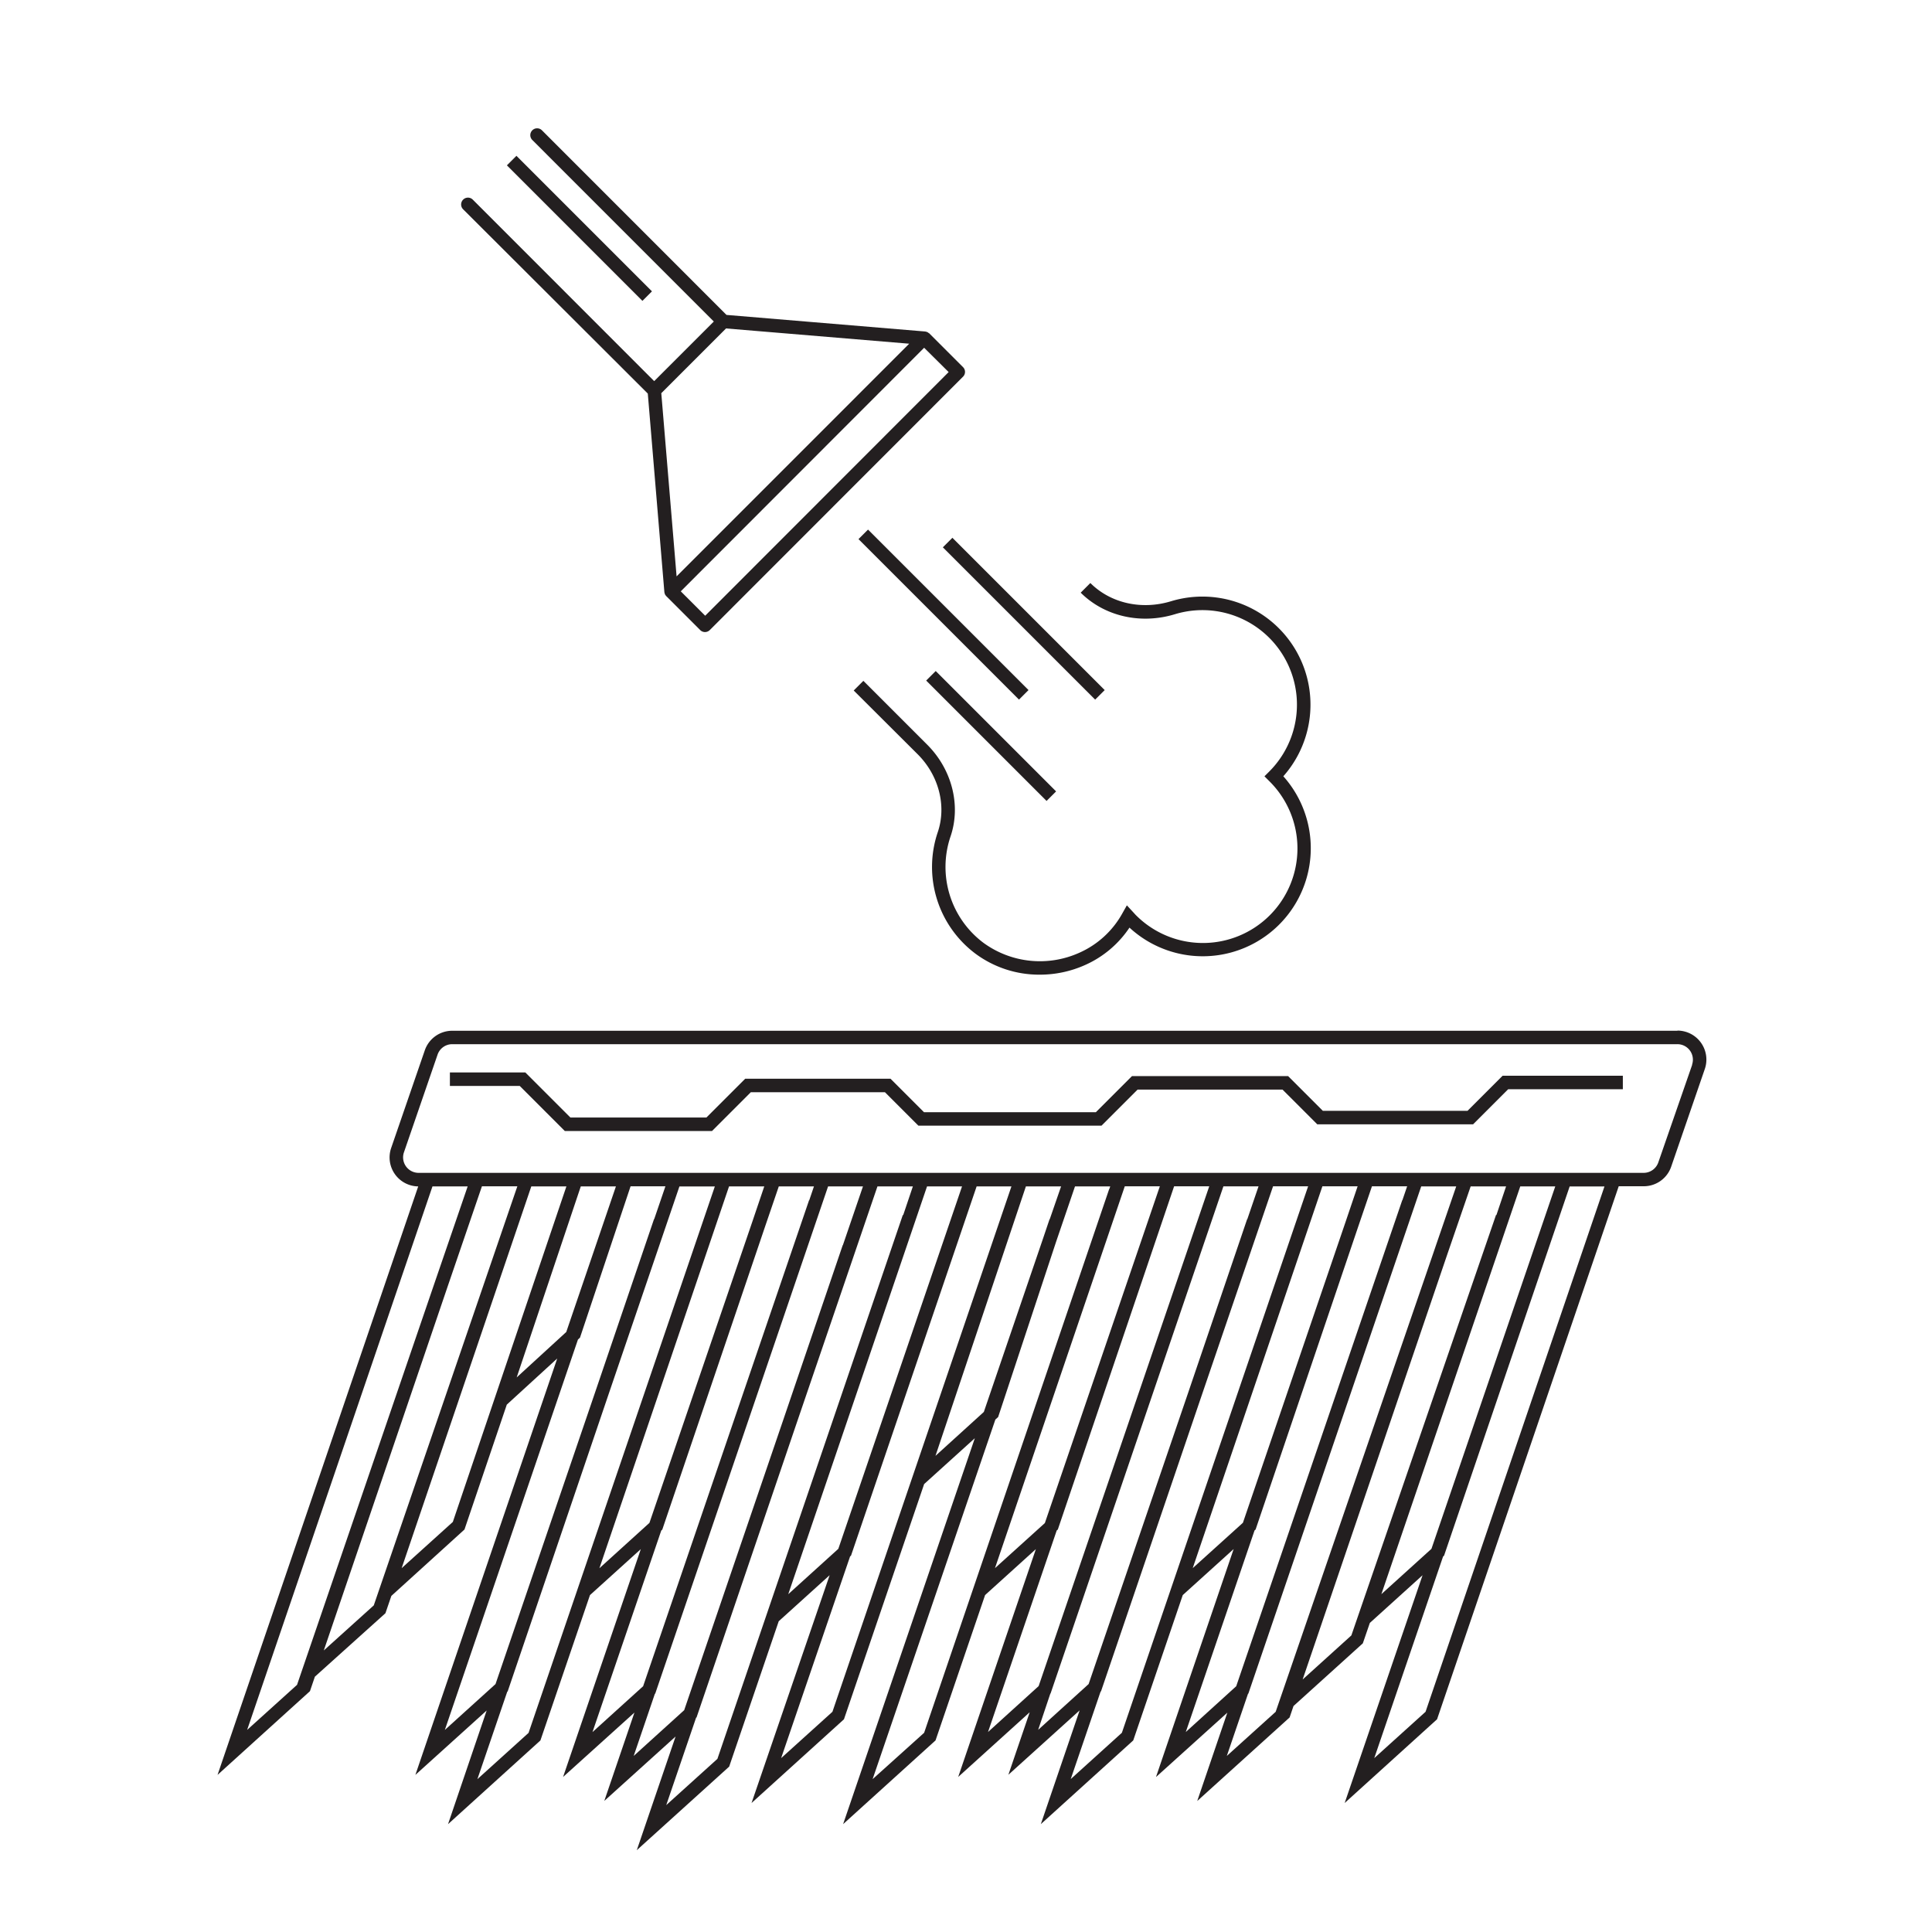 <svg xmlns="http://www.w3.org/2000/svg" viewBox="0 0 600 600"><defs><style>.a{fill:#231f20;}</style></defs><title>ct-benefits-03-maintenance</title><path class="a" d="M520.93,320.11H140.44a9,9,0,0,0-8.51,6.07l-10.45,30.34a9,9,0,0,0,8.4,11.93L67.56,551.21l28.7-26,1.53-4.5L119.7,501l1.84-5.38L144.25,475l13.14-38.78,15.66-14.33L129,551.21l22.14-20-12,35.3,28.69-26,15.39-45.14,15.79-14.28-24.14,70.76,22.16-20-9.36,27.44,22.14-20-12.05,35.3,28.69-25.95,15.39-45.15,15.81-14.3L233.4,559.94l28.7-26L287,460.89l15.74-14.24L261.84,566.5l28.7-26,15.39-45.14,15.77-14.27-24.12,70.75,22.2-20.08-6.62,19.41,22.13-20L323.24,566.5l28.7-26,15.38-45.14,15.8-14.29L359,551.88l22.16-20-9.35,27.44,28.69-25.95,1.21-3.55,21.53-19.47,2.18-6.34,16.37-14.81L417.6,559.94l28.69-26,56.42-165.54h7.77a9,9,0,0,0,8.52-6.07l10.44-30.33a9,9,0,0,0-8.51-11.94ZM92.25,523.24l-15.5,14,57.56-168.8h10.93l-3.49,10.19,0,0L135,398.3Zm23.83-24.68-15.52,14,38.55-113.29,10.56-30.86h11l-.28.81,0,0Zm24.55-25.91L124.74,487,165,368.45h10.9Zm19.83-44.88,19.91-59.32h10.91l-15.42,45.21ZM138.15,537.25,179.49,416l.63-.58,15.71-47h10.82l-3.48,10.19-.06,0L184.8,432.45,153.89,523Zm26,.91-15.89,14.37,9.26-27.13.15-.14L189,433l22-64.54H222Zm22-51.13,39.42-116.11.84-2.47h10.94l-3.66,10.82-32,93.67ZM184,537.92l21.36-62.6.32-.29,32-94.34,4.18-12.24h10.92l-1.46,4.3-.06,0L199.73,523.67Zm12.8,7.4,6.57-19.27.13-.12,53.67-157.48H268l-6.24,18.26-.05,0-18.61,54.68-30.62,89.72Zm26,.91-15.89,14.36,9.26-27.12.16-.14,31.1-91.43,25.07-73.45h11l-3,8.9-.13,0Zm22-51.14L287.9,368.45h10.87L260.35,481Zm13.72,36.52L242.59,546,264,483.37l.3-.28,39-114.64h10.81Zm32-79.48,28.08-83.68h10.93L326,378.66l-.06,0-2,5.93-18.4,53.9Zm-3.52,86L271,552.53l38.12-111.67.86-.78,18-54.43,5.87-17.2h10.94l-.27.81h-.05Zm22-51.13,40.31-118.58h10.89L324.49,473Zm-2.16,50.89,21.33-62.58.35-.31,36.11-106.58h10.91L322.56,523.63Zm15.57-.67L326.18,526l.09-.09,53.67-157.48h10.91l-3.48,10.19-.06,0L368.83,433,338.08,523Zm26,.91-15.88,14.37,9.26-27.13.15-.14,31.22-91.76,22.2-65.05h10.89Zm22-51.13,39.51-116.34.76-2.24h10.94l-3.69,10.9-31.93,93.59Zm-2.15,50.89,21.35-62.6.33-.29,31.93-94.25,4.2-12.33h10.93l-1.47,4.31-.05,0L383.92,523.67Zm27.91-6.27L381,545.32l6.57-19.27.13-.12,53.67-157.48h10.87l-6.27,18.24h0l-.71,2.08Zm23.51-23.73-15.13,13.69,44.91-132,7.27-21.14h11l-3,8.89-.13,0ZM429,495.08l43.13-126.63H483L444.55,481Zm13.72,36.53L426.79,546l21.37-62.61.31-.28,39-114.64h10.81Zm82.8-200.93L515,361a4.82,4.82,0,0,1-4.56,3.24H130a4.81,4.81,0,0,1-4.55-6.38l10.44-30.33a4.81,4.81,0,0,1,4.55-3.25H520.93a4.81,4.81,0,0,1,4.55,6.38Z"/><path class="a" d="M201.18,122.23l5.14,61.58a2,2,0,0,0,.15.6.15.15,0,0,0,0,.07,2.1,2.1,0,0,0,.37.56s0,.06.06.08l10.54,10.54a2.1,2.1,0,0,0,3,0L299.06,117a2.09,2.09,0,0,0,0-3l-10.54-10.54-.08,0a2.21,2.21,0,0,0-.55-.37l-.08,0a2,2,0,0,0-.6-.15l-61.59-5.14L168.31,40.47a2.09,2.09,0,1,0-3,3l56.37,56.38-9.26,9.26-9.26,9.25L146.83,62a2.09,2.09,0,0,0-3,3Zm93.43-6.68L219,191.22l-7.58-7.58L287,108ZM225.48,102l56.88,4.74L210.12,179l-4.75-56.89Z"/><path class="a" d="M364.88,190.75a29.36,29.36,0,0,1,29.29,48.86l-1.48,1.48,1.48,1.48a29.36,29.36,0,1,1-41.52,41.52l-.39-.43-2.3-2.5-1.41,2.5a28.41,28.41,0,0,1-13.3,12.2,29.75,29.75,0,0,1-29.75-3,29.45,29.45,0,0,1-10.3-33.1c3.29-9.63.44-20.81-7.24-28.49l-19.83-19.83-3,3L285,234.25c6.56,6.55,9,16,6.24,24.16A33.64,33.64,0,0,0,303,296.22a33.19,33.19,0,0,0,19.9,6.47,34.26,34.26,0,0,0,14.09-3,32.35,32.35,0,0,0,13.78-11.61,33.55,33.55,0,0,0,47.78-47,33.56,33.56,0,0,0-34.87-54.36c-9.17,2.79-18.78.62-25.06-5.66l-3,3C343,191.4,354.22,194,364.88,190.75Z"/><rect class="a" x="315.84" y="158.7" width="4.19" height="66.89" transform="translate(-42.74 281.09) rotate(-45)"/><rect class="a" x="290.92" y="155.62" width="4.19" height="70.49" transform="translate(-49.14 263.1) rotate(-45)"/><rect class="a" x="305.71" y="202.14" width="4.19" height="52.87" transform="translate(-71.47 284.59) rotate(-45)"/><rect class="a" x="177.86" y="41.15" width="4.19" height="59.52" transform="translate(2.56 148.02) rotate(-45)"/><polygon class="a" points="455.75 344.98 410.82 344.98 400.03 334.19 351.55 334.19 340.34 345.4 286.95 345.4 276.56 335.01 231.43 335.01 219.38 347.06 177.15 347.06 163.15 333.06 139.72 333.06 139.72 337.25 161.41 337.25 175.41 351.25 221.12 351.25 233.17 339.2 274.83 339.2 285.22 349.59 342.08 349.59 353.29 338.38 398.3 338.38 409.09 349.17 457.48 349.17 468.38 338.27 503.99 338.27 503.99 334.08 466.65 334.08 455.75 344.98"/></svg>